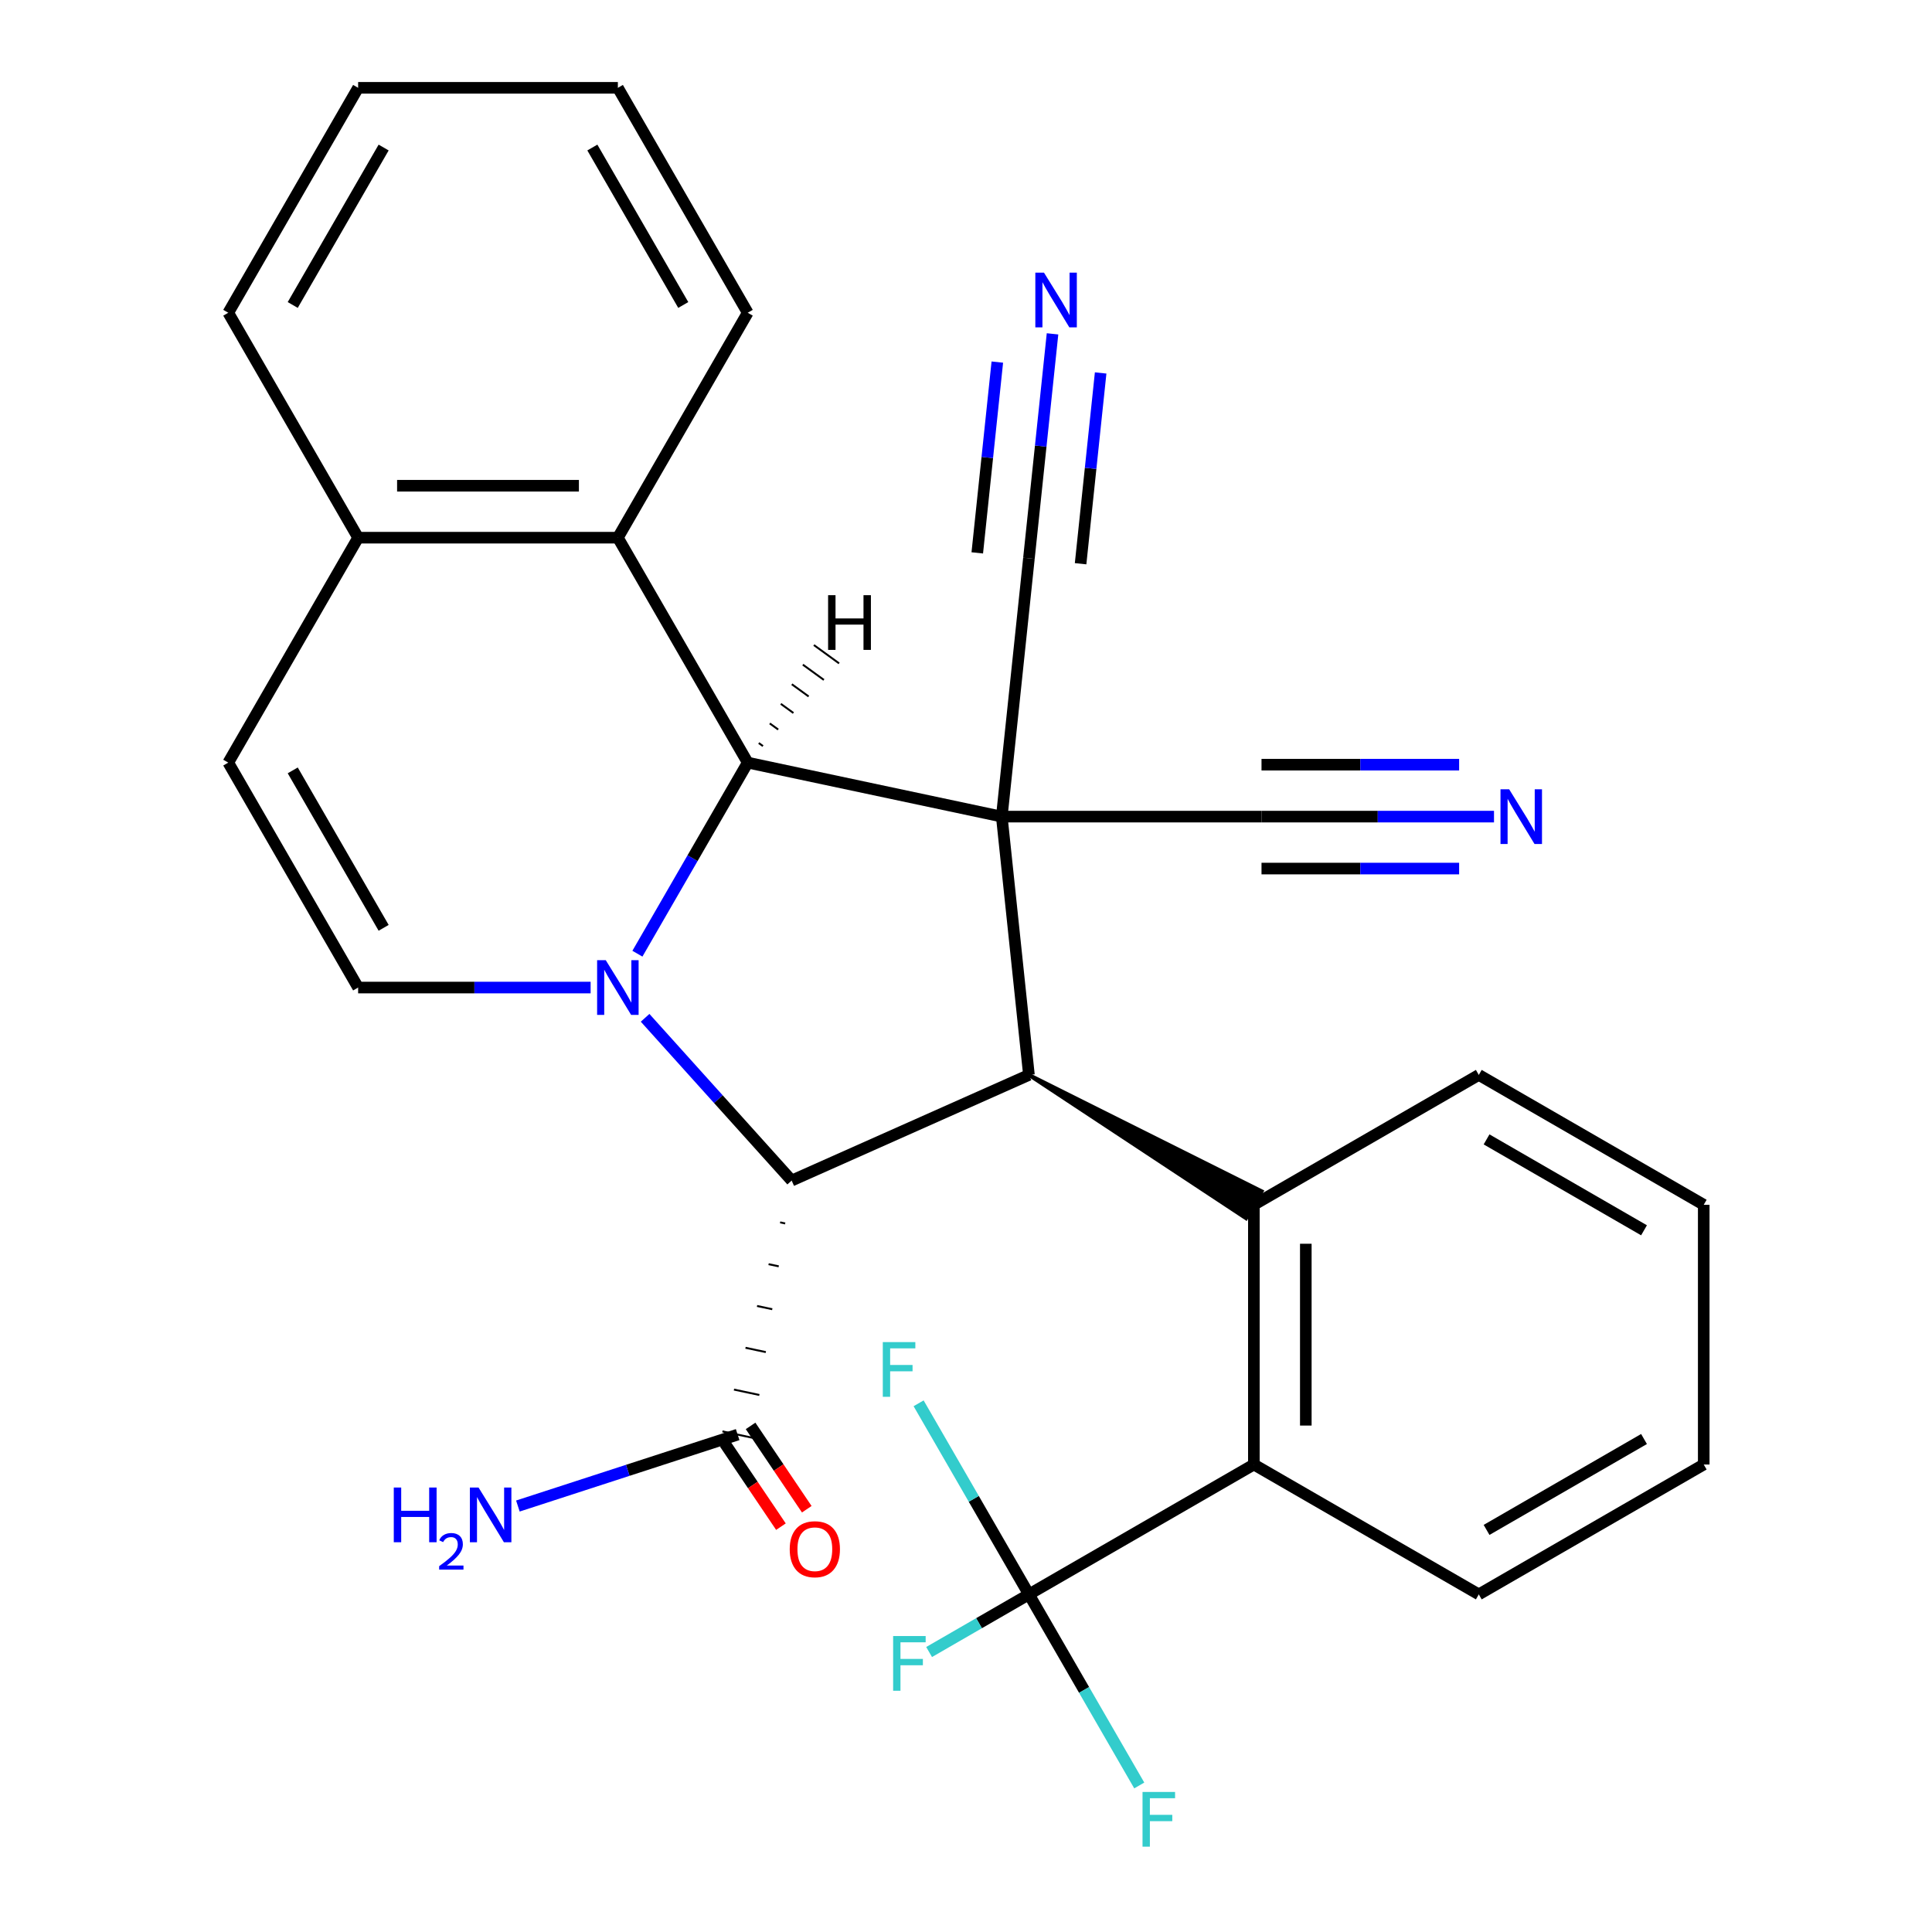<?xml version='1.0' encoding='iso-8859-1'?>
<svg version='1.1' baseProfile='full'
              xmlns='http://www.w3.org/2000/svg'
                      xmlns:rdkit='http://www.rdkit.org/xml'
                      xmlns:xlink='http://www.w3.org/1999/xlink'
                  xml:space='preserve'
width='1000px' height='1000px' viewBox='0 0 1000 1000'>
<!-- END OF HEADER -->
<rect style='opacity:1.0;fill:#FFFFFF;stroke:none' width='1000' height='1000' x='0' y='0'> </rect>
<path class='bond-1' d='M 518.521,422.68 L 387.023,394.729' style='fill:none;fill-rule:evenodd;stroke:#000000;stroke-width:6px;stroke-linecap:butt;stroke-linejoin:miter;stroke-opacity:1' />
<path class='bond-2' d='M 518.521,422.68 L 532.574,556.379' style='fill:none;fill-rule:evenodd;stroke:#000000;stroke-width:6px;stroke-linecap:butt;stroke-linejoin:miter;stroke-opacity:1' />
<path class='bond-8' d='M 518.521,422.68 L 532.574,288.98' style='fill:none;fill-rule:evenodd;stroke:#000000;stroke-width:6px;stroke-linecap:butt;stroke-linejoin:miter;stroke-opacity:1' />
<path class='bond-9' d='M 518.521,422.68 L 652.957,422.68' style='fill:none;fill-rule:evenodd;stroke:#000000;stroke-width:6px;stroke-linecap:butt;stroke-linejoin:miter;stroke-opacity:1' />
<path class='bond-0' d='M 329.921,493.633 L 358.472,444.181' style='fill:none;fill-rule:evenodd;stroke:#0000FF;stroke-width:6px;stroke-linecap:butt;stroke-linejoin:miter;stroke-opacity:1' />
<path class='bond-0' d='M 358.472,444.181 L 387.023,394.729' style='fill:none;fill-rule:evenodd;stroke:#000000;stroke-width:6px;stroke-linecap:butt;stroke-linejoin:miter;stroke-opacity:1' />
<path class='bond-5' d='M 305.705,511.154 L 245.537,511.154' style='fill:none;fill-rule:evenodd;stroke:#0000FF;stroke-width:6px;stroke-linecap:butt;stroke-linejoin:miter;stroke-opacity:1' />
<path class='bond-5' d='M 245.537,511.154 L 185.37,511.154' style='fill:none;fill-rule:evenodd;stroke:#000000;stroke-width:6px;stroke-linecap:butt;stroke-linejoin:miter;stroke-opacity:1' />
<path class='bond-29' d='M 333.906,526.814 L 371.834,568.937' style='fill:none;fill-rule:evenodd;stroke:#0000FF;stroke-width:6px;stroke-linecap:butt;stroke-linejoin:miter;stroke-opacity:1' />
<path class='bond-29' d='M 371.834,568.937 L 409.761,611.059' style='fill:none;fill-rule:evenodd;stroke:#000000;stroke-width:6px;stroke-linecap:butt;stroke-linejoin:miter;stroke-opacity:1' />
<path class='bond-10' d='M 387.023,394.729 L 319.806,278.304' style='fill:none;fill-rule:evenodd;stroke:#000000;stroke-width:6px;stroke-linecap:butt;stroke-linejoin:miter;stroke-opacity:1' />
<path class='bond-33' d='M 394.905,386.168 L 392.73,384.588' style='fill:none;fill-rule:evenodd;stroke:#000000;stroke-width:1.0px;stroke-linecap:butt;stroke-linejoin:miter;stroke-opacity:1' />
<path class='bond-33' d='M 402.787,377.607 L 398.436,374.446' style='fill:none;fill-rule:evenodd;stroke:#000000;stroke-width:1.0px;stroke-linecap:butt;stroke-linejoin:miter;stroke-opacity:1' />
<path class='bond-33' d='M 410.668,369.046 L 404.142,364.305' style='fill:none;fill-rule:evenodd;stroke:#000000;stroke-width:1.0px;stroke-linecap:butt;stroke-linejoin:miter;stroke-opacity:1' />
<path class='bond-33' d='M 418.55,360.485 L 409.849,354.164' style='fill:none;fill-rule:evenodd;stroke:#000000;stroke-width:1.0px;stroke-linecap:butt;stroke-linejoin:miter;stroke-opacity:1' />
<path class='bond-33' d='M 426.431,351.924 L 415.555,344.022' style='fill:none;fill-rule:evenodd;stroke:#000000;stroke-width:1.0px;stroke-linecap:butt;stroke-linejoin:miter;stroke-opacity:1' />
<path class='bond-33' d='M 434.313,343.363 L 421.262,333.881' style='fill:none;fill-rule:evenodd;stroke:#000000;stroke-width:1.0px;stroke-linecap:butt;stroke-linejoin:miter;stroke-opacity:1' />
<path class='bond-3' d='M 532.574,556.379 L 409.761,611.059' style='fill:none;fill-rule:evenodd;stroke:#000000;stroke-width:6px;stroke-linecap:butt;stroke-linejoin:miter;stroke-opacity:1' />
<path class='bond-4' d='M 532.574,556.379 L 644.965,630.582 L 653.032,616.611 Z' style='fill:#000000;fill-rule:evenodd;fill-opacity:1;stroke:#000000;stroke-width:2px;stroke-linecap:butt;stroke-linejoin:miter;stroke-opacity:1;' />
<path class='bond-11' d='M 403.787,632.696 L 406.417,633.255' style='fill:none;fill-rule:evenodd;stroke:#000000;stroke-width:1.0px;stroke-linecap:butt;stroke-linejoin:miter;stroke-opacity:1' />
<path class='bond-11' d='M 397.814,654.333 L 403.074,655.451' style='fill:none;fill-rule:evenodd;stroke:#000000;stroke-width:1.0px;stroke-linecap:butt;stroke-linejoin:miter;stroke-opacity:1' />
<path class='bond-11' d='M 391.84,675.969 L 399.73,677.646' style='fill:none;fill-rule:evenodd;stroke:#000000;stroke-width:1.0px;stroke-linecap:butt;stroke-linejoin:miter;stroke-opacity:1' />
<path class='bond-11' d='M 385.867,697.606 L 396.387,699.842' style='fill:none;fill-rule:evenodd;stroke:#000000;stroke-width:1.0px;stroke-linecap:butt;stroke-linejoin:miter;stroke-opacity:1' />
<path class='bond-11' d='M 379.893,719.243 L 393.043,722.038' style='fill:none;fill-rule:evenodd;stroke:#000000;stroke-width:1.0px;stroke-linecap:butt;stroke-linejoin:miter;stroke-opacity:1' />
<path class='bond-11' d='M 373.92,740.88 L 389.7,744.234' style='fill:none;fill-rule:evenodd;stroke:#000000;stroke-width:1.0px;stroke-linecap:butt;stroke-linejoin:miter;stroke-opacity:1' />
<path class='bond-7' d='M 648.999,623.597 L 648.999,758.033' style='fill:none;fill-rule:evenodd;stroke:#000000;stroke-width:6px;stroke-linecap:butt;stroke-linejoin:miter;stroke-opacity:1' />
<path class='bond-7' d='M 675.886,643.762 L 675.886,737.867' style='fill:none;fill-rule:evenodd;stroke:#000000;stroke-width:6px;stroke-linecap:butt;stroke-linejoin:miter;stroke-opacity:1' />
<path class='bond-21' d='M 648.999,623.597 L 765.423,556.379' style='fill:none;fill-rule:evenodd;stroke:#000000;stroke-width:6px;stroke-linecap:butt;stroke-linejoin:miter;stroke-opacity:1' />
<path class='bond-30' d='M 185.37,511.154 L 118.152,394.729' style='fill:none;fill-rule:evenodd;stroke:#000000;stroke-width:6px;stroke-linecap:butt;stroke-linejoin:miter;stroke-opacity:1' />
<path class='bond-30' d='M 198.572,480.246 L 151.52,398.749' style='fill:none;fill-rule:evenodd;stroke:#000000;stroke-width:6px;stroke-linecap:butt;stroke-linejoin:miter;stroke-opacity:1' />
<path class='bond-6' d='M 532.574,825.25 L 648.999,758.033' style='fill:none;fill-rule:evenodd;stroke:#000000;stroke-width:6px;stroke-linecap:butt;stroke-linejoin:miter;stroke-opacity:1' />
<path class='bond-17' d='M 532.574,825.25 L 506.74,840.165' style='fill:none;fill-rule:evenodd;stroke:#000000;stroke-width:6px;stroke-linecap:butt;stroke-linejoin:miter;stroke-opacity:1' />
<path class='bond-17' d='M 506.74,840.165 L 480.907,855.08' style='fill:none;fill-rule:evenodd;stroke:#33CCCC;stroke-width:6px;stroke-linecap:butt;stroke-linejoin:miter;stroke-opacity:1' />
<path class='bond-18' d='M 532.574,825.25 L 561.125,874.702' style='fill:none;fill-rule:evenodd;stroke:#000000;stroke-width:6px;stroke-linecap:butt;stroke-linejoin:miter;stroke-opacity:1' />
<path class='bond-18' d='M 561.125,874.702 L 589.676,924.154' style='fill:none;fill-rule:evenodd;stroke:#33CCCC;stroke-width:6px;stroke-linecap:butt;stroke-linejoin:miter;stroke-opacity:1' />
<path class='bond-19' d='M 532.574,825.25 L 504.023,775.799' style='fill:none;fill-rule:evenodd;stroke:#000000;stroke-width:6px;stroke-linecap:butt;stroke-linejoin:miter;stroke-opacity:1' />
<path class='bond-19' d='M 504.023,775.799 L 475.472,726.347' style='fill:none;fill-rule:evenodd;stroke:#33CCCC;stroke-width:6px;stroke-linecap:butt;stroke-linejoin:miter;stroke-opacity:1' />
<path class='bond-22' d='M 648.999,758.033 L 765.423,825.25' style='fill:none;fill-rule:evenodd;stroke:#000000;stroke-width:6px;stroke-linecap:butt;stroke-linejoin:miter;stroke-opacity:1' />
<path class='bond-14' d='M 532.574,288.98 L 538.679,230.891' style='fill:none;fill-rule:evenodd;stroke:#000000;stroke-width:6px;stroke-linecap:butt;stroke-linejoin:miter;stroke-opacity:1' />
<path class='bond-14' d='M 538.679,230.891 L 544.785,172.802' style='fill:none;fill-rule:evenodd;stroke:#0000FF;stroke-width:6px;stroke-linecap:butt;stroke-linejoin:miter;stroke-opacity:1' />
<path class='bond-14' d='M 559.314,291.791 L 564.503,242.415' style='fill:none;fill-rule:evenodd;stroke:#000000;stroke-width:6px;stroke-linecap:butt;stroke-linejoin:miter;stroke-opacity:1' />
<path class='bond-14' d='M 564.503,242.415 L 569.693,193.039' style='fill:none;fill-rule:evenodd;stroke:#0000FF;stroke-width:6px;stroke-linecap:butt;stroke-linejoin:miter;stroke-opacity:1' />
<path class='bond-14' d='M 505.834,286.17 L 511.024,236.794' style='fill:none;fill-rule:evenodd;stroke:#000000;stroke-width:6px;stroke-linecap:butt;stroke-linejoin:miter;stroke-opacity:1' />
<path class='bond-14' d='M 511.024,236.794 L 516.213,187.418' style='fill:none;fill-rule:evenodd;stroke:#0000FF;stroke-width:6px;stroke-linecap:butt;stroke-linejoin:miter;stroke-opacity:1' />
<path class='bond-13' d='M 652.957,422.68 L 713.125,422.68' style='fill:none;fill-rule:evenodd;stroke:#000000;stroke-width:6px;stroke-linecap:butt;stroke-linejoin:miter;stroke-opacity:1' />
<path class='bond-13' d='M 713.125,422.68 L 773.292,422.68' style='fill:none;fill-rule:evenodd;stroke:#0000FF;stroke-width:6px;stroke-linecap:butt;stroke-linejoin:miter;stroke-opacity:1' />
<path class='bond-13' d='M 652.957,449.567 L 704.099,449.567' style='fill:none;fill-rule:evenodd;stroke:#000000;stroke-width:6px;stroke-linecap:butt;stroke-linejoin:miter;stroke-opacity:1' />
<path class='bond-13' d='M 704.099,449.567 L 755.242,449.567' style='fill:none;fill-rule:evenodd;stroke:#0000FF;stroke-width:6px;stroke-linecap:butt;stroke-linejoin:miter;stroke-opacity:1' />
<path class='bond-13' d='M 652.957,395.793 L 704.099,395.793' style='fill:none;fill-rule:evenodd;stroke:#000000;stroke-width:6px;stroke-linecap:butt;stroke-linejoin:miter;stroke-opacity:1' />
<path class='bond-13' d='M 704.099,395.793 L 755.242,395.793' style='fill:none;fill-rule:evenodd;stroke:#0000FF;stroke-width:6px;stroke-linecap:butt;stroke-linejoin:miter;stroke-opacity:1' />
<path class='bond-15' d='M 319.806,278.304 L 185.37,278.304' style='fill:none;fill-rule:evenodd;stroke:#000000;stroke-width:6px;stroke-linecap:butt;stroke-linejoin:miter;stroke-opacity:1' />
<path class='bond-15' d='M 299.64,251.417 L 205.535,251.417' style='fill:none;fill-rule:evenodd;stroke:#000000;stroke-width:6px;stroke-linecap:butt;stroke-linejoin:miter;stroke-opacity:1' />
<path class='bond-23' d='M 319.806,278.304 L 387.023,161.879' style='fill:none;fill-rule:evenodd;stroke:#000000;stroke-width:6px;stroke-linecap:butt;stroke-linejoin:miter;stroke-opacity:1' />
<path class='bond-16' d='M 375.122,747.067 L 389.665,768.63' style='fill:none;fill-rule:evenodd;stroke:#000000;stroke-width:6px;stroke-linecap:butt;stroke-linejoin:miter;stroke-opacity:1' />
<path class='bond-16' d='M 389.665,768.63 L 404.208,790.193' style='fill:none;fill-rule:evenodd;stroke:#FF0000;stroke-width:6px;stroke-linecap:butt;stroke-linejoin:miter;stroke-opacity:1' />
<path class='bond-16' d='M 388.497,738.047 L 403.04,759.61' style='fill:none;fill-rule:evenodd;stroke:#000000;stroke-width:6px;stroke-linecap:butt;stroke-linejoin:miter;stroke-opacity:1' />
<path class='bond-16' d='M 403.04,759.61 L 417.583,781.173' style='fill:none;fill-rule:evenodd;stroke:#FF0000;stroke-width:6px;stroke-linecap:butt;stroke-linejoin:miter;stroke-opacity:1' />
<path class='bond-20' d='M 381.81,742.557 L 324.932,761.038' style='fill:none;fill-rule:evenodd;stroke:#000000;stroke-width:6px;stroke-linecap:butt;stroke-linejoin:miter;stroke-opacity:1' />
<path class='bond-20' d='M 324.932,761.038 L 268.055,779.518' style='fill:none;fill-rule:evenodd;stroke:#0000FF;stroke-width:6px;stroke-linecap:butt;stroke-linejoin:miter;stroke-opacity:1' />
<path class='bond-12' d='M 118.152,394.729 L 185.37,278.304' style='fill:none;fill-rule:evenodd;stroke:#000000;stroke-width:6px;stroke-linecap:butt;stroke-linejoin:miter;stroke-opacity:1' />
<path class='bond-24' d='M 185.37,278.304 L 118.152,161.879' style='fill:none;fill-rule:evenodd;stroke:#000000;stroke-width:6px;stroke-linecap:butt;stroke-linejoin:miter;stroke-opacity:1' />
<path class='bond-25' d='M 765.423,556.379 L 881.848,623.597' style='fill:none;fill-rule:evenodd;stroke:#000000;stroke-width:6px;stroke-linecap:butt;stroke-linejoin:miter;stroke-opacity:1' />
<path class='bond-25' d='M 769.443,589.747 L 850.941,636.799' style='fill:none;fill-rule:evenodd;stroke:#000000;stroke-width:6px;stroke-linecap:butt;stroke-linejoin:miter;stroke-opacity:1' />
<path class='bond-31' d='M 765.423,825.25 L 881.848,758.033' style='fill:none;fill-rule:evenodd;stroke:#000000;stroke-width:6px;stroke-linecap:butt;stroke-linejoin:miter;stroke-opacity:1' />
<path class='bond-31' d='M 769.443,791.883 L 850.941,744.83' style='fill:none;fill-rule:evenodd;stroke:#000000;stroke-width:6px;stroke-linecap:butt;stroke-linejoin:miter;stroke-opacity:1' />
<path class='bond-26' d='M 387.023,161.879 L 319.806,45.455' style='fill:none;fill-rule:evenodd;stroke:#000000;stroke-width:6px;stroke-linecap:butt;stroke-linejoin:miter;stroke-opacity:1' />
<path class='bond-26' d='M 353.656,157.859 L 306.603,76.362' style='fill:none;fill-rule:evenodd;stroke:#000000;stroke-width:6px;stroke-linecap:butt;stroke-linejoin:miter;stroke-opacity:1' />
<path class='bond-32' d='M 118.152,161.879 L 185.37,45.455' style='fill:none;fill-rule:evenodd;stroke:#000000;stroke-width:6px;stroke-linecap:butt;stroke-linejoin:miter;stroke-opacity:1' />
<path class='bond-32' d='M 151.52,157.859 L 198.572,76.362' style='fill:none;fill-rule:evenodd;stroke:#000000;stroke-width:6px;stroke-linecap:butt;stroke-linejoin:miter;stroke-opacity:1' />
<path class='bond-27' d='M 881.848,623.597 L 881.848,758.033' style='fill:none;fill-rule:evenodd;stroke:#000000;stroke-width:6px;stroke-linecap:butt;stroke-linejoin:miter;stroke-opacity:1' />
<path class='bond-28' d='M 319.806,45.455 L 185.37,45.455' style='fill:none;fill-rule:evenodd;stroke:#000000;stroke-width:6px;stroke-linecap:butt;stroke-linejoin:miter;stroke-opacity:1' />
<path  class='atom-1' d='M 313.546 496.994
L 322.826 511.994
Q 323.746 513.474, 325.226 516.154
Q 326.706 518.834, 326.786 518.994
L 326.786 496.994
L 330.546 496.994
L 330.546 525.314
L 326.666 525.314
L 316.706 508.914
Q 315.546 506.994, 314.306 504.794
Q 313.106 502.594, 312.746 501.914
L 312.746 525.314
L 309.066 525.314
L 309.066 496.994
L 313.546 496.994
' fill='#0000FF'/>
<path  class='atom-14' d='M 781.133 408.52
L 790.413 423.52
Q 791.333 425, 792.813 427.68
Q 794.293 430.36, 794.373 430.52
L 794.373 408.52
L 798.133 408.52
L 798.133 436.84
L 794.253 436.84
L 784.293 420.44
Q 783.133 418.52, 781.893 416.32
Q 780.693 414.12, 780.333 413.44
L 780.333 436.84
L 776.653 436.84
L 776.653 408.52
L 781.133 408.52
' fill='#0000FF'/>
<path  class='atom-15' d='M 540.366 141.121
L 549.646 156.121
Q 550.566 157.601, 552.046 160.281
Q 553.526 162.961, 553.606 163.121
L 553.606 141.121
L 557.366 141.121
L 557.366 169.441
L 553.486 169.441
L 543.526 153.041
Q 542.366 151.121, 541.126 148.921
Q 539.926 146.721, 539.566 146.041
L 539.566 169.441
L 535.886 169.441
L 535.886 141.121
L 540.366 141.121
' fill='#0000FF'/>
<path  class='atom-17' d='M 408.758 801.869
Q 408.758 795.069, 412.118 791.269
Q 415.478 787.469, 421.758 787.469
Q 428.038 787.469, 431.398 791.269
Q 434.758 795.069, 434.758 801.869
Q 434.758 808.749, 431.358 812.669
Q 427.958 816.549, 421.758 816.549
Q 415.518 816.549, 412.118 812.669
Q 408.758 808.789, 408.758 801.869
M 421.758 813.349
Q 426.078 813.349, 428.398 810.469
Q 430.758 807.549, 430.758 801.869
Q 430.758 796.309, 428.398 793.509
Q 426.078 790.669, 421.758 790.669
Q 417.438 790.669, 415.078 793.469
Q 412.758 796.269, 412.758 801.869
Q 412.758 807.589, 415.078 810.469
Q 417.438 813.349, 421.758 813.349
' fill='#FF0000'/>
<path  class='atom-18' d='M 462.281 846.813
L 479.121 846.813
L 479.121 850.053
L 466.081 850.053
L 466.081 858.653
L 477.681 858.653
L 477.681 861.933
L 466.081 861.933
L 466.081 875.133
L 462.281 875.133
L 462.281 846.813
' fill='#33CCCC'/>
<path  class='atom-19' d='M 591.372 927.515
L 608.212 927.515
L 608.212 930.755
L 595.172 930.755
L 595.172 939.355
L 606.772 939.355
L 606.772 942.635
L 595.172 942.635
L 595.172 955.835
L 591.372 955.835
L 591.372 927.515
' fill='#33CCCC'/>
<path  class='atom-20' d='M 456.936 694.666
L 473.776 694.666
L 473.776 697.906
L 460.736 697.906
L 460.736 706.506
L 472.336 706.506
L 472.336 709.786
L 460.736 709.786
L 460.736 722.986
L 456.936 722.986
L 456.936 694.666
' fill='#33CCCC'/>
<path  class='atom-21' d='M 203.821 769.94
L 207.661 769.94
L 207.661 781.98
L 222.141 781.98
L 222.141 769.94
L 225.981 769.94
L 225.981 798.26
L 222.141 798.26
L 222.141 785.18
L 207.661 785.18
L 207.661 798.26
L 203.821 798.26
L 203.821 769.94
' fill='#0000FF'/>
<path  class='atom-21' d='M 227.354 797.266
Q 228.04 795.497, 229.677 794.521
Q 231.314 793.517, 233.584 793.517
Q 236.409 793.517, 237.993 795.049
Q 239.577 796.58, 239.577 799.299
Q 239.577 802.071, 237.518 804.658
Q 235.485 807.245, 231.261 810.308
L 239.894 810.308
L 239.894 812.42
L 227.301 812.42
L 227.301 810.651
Q 230.786 808.169, 232.845 806.321
Q 234.931 804.473, 235.934 802.81
Q 236.937 801.147, 236.937 799.431
Q 236.937 797.636, 236.039 796.633
Q 235.142 795.629, 233.584 795.629
Q 232.079 795.629, 231.076 796.237
Q 230.073 796.844, 229.36 798.19
L 227.354 797.266
' fill='#0000FF'/>
<path  class='atom-21' d='M 247.694 769.94
L 256.974 784.94
Q 257.894 786.42, 259.374 789.1
Q 260.854 791.78, 260.934 791.94
L 260.934 769.94
L 264.694 769.94
L 264.694 798.26
L 260.814 798.26
L 250.854 781.86
Q 249.694 779.94, 248.454 777.74
Q 247.254 775.54, 246.894 774.86
L 246.894 798.26
L 243.214 798.26
L 243.214 769.94
L 247.694 769.94
' fill='#0000FF'/>
<path  class='atom-30' d='M 428.623 308.062
L 432.463 308.062
L 432.463 320.102
L 446.943 320.102
L 446.943 308.062
L 450.783 308.062
L 450.783 336.382
L 446.943 336.382
L 446.943 323.302
L 432.463 323.302
L 432.463 336.382
L 428.623 336.382
L 428.623 308.062
' fill='#000000'/>
</svg>
